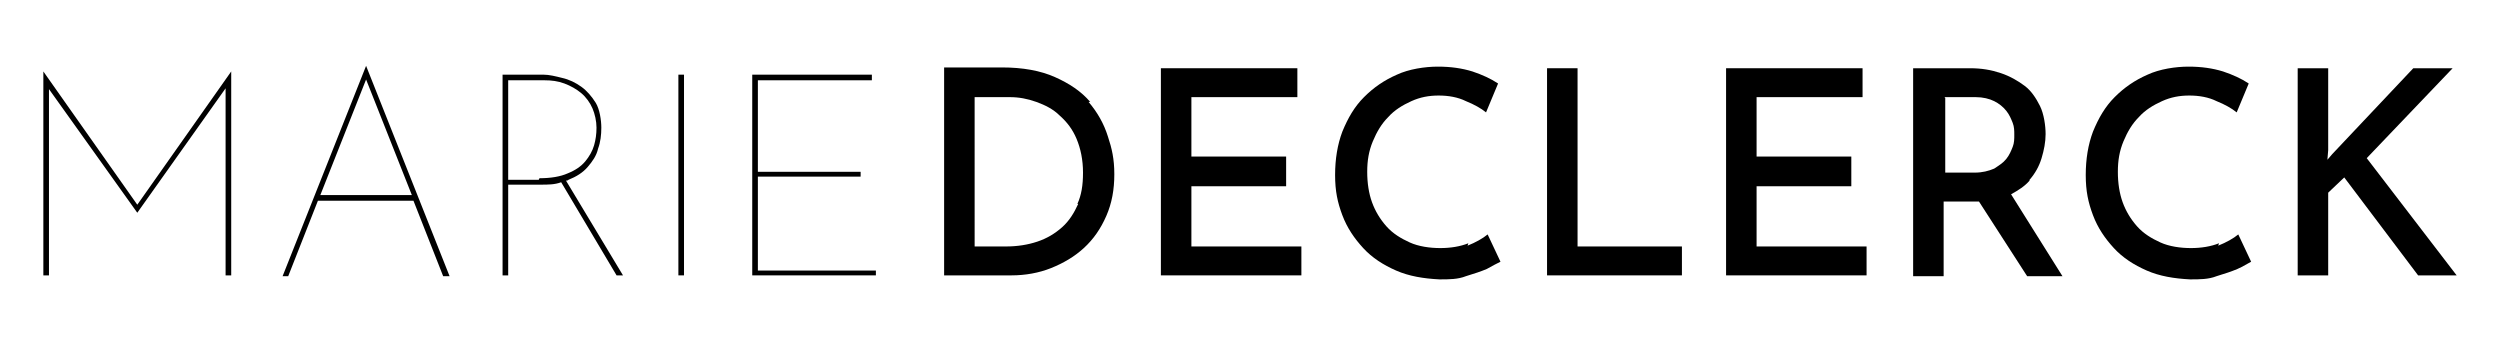 <?xml version="1.0" encoding="UTF-8"?>
<svg id="Calque_1" xmlns="http://www.w3.org/2000/svg" version="1.1" viewBox="0 0 311.4 42.8">
  <!-- Generator: Adobe Illustrator 29.0.0, SVG Export Plug-In . SVG Version: 2.1.0 Build 186)  -->
  <polygon points="17.1 25.5 5.4 8.9 5.4 8.9 5.4 34.3 6.1 34.3 6.1 11.1 17.1 26.5 17.1 26.5 28.1 11 28.1 34.3 28.8 34.3 28.8 8.9 28.8 8.9 17.1 25.5"/>
  <path d="M45.6,8.2l-10.4,26.2h.7l3.7-9.4h11.9l3.7,9.4h.8l-10.4-26.2h0ZM39.9,24.3l5.7-14.4,5.7,14.4h-11.4Z"/>
  <path d="M70.8,22.4c1-.4,1.8-.9,2.4-1.6.6-.7,1.1-1.4,1.3-2.3.3-.8.4-1.7.4-2.6s-.2-2.3-.7-3.1c-.5-.8-1.1-1.5-1.8-2-.7-.5-1.5-.9-2.4-1.1-.8-.2-1.6-.4-2.3-.4h-5.1v25h.7v-11.3h4c1,0,1.8,0,2.6-.3l6.9,11.6h.8l-7.1-11.8c.1,0,.2,0,.3-.1ZM67.1,22.4h-3.8v-12.4h4.5c.9,0,1.7.1,2.5.4.8.3,1.5.7,2.1,1.2.6.5,1.1,1.2,1.4,1.9.3.7.5,1.6.5,2.4s-.1,1.5-.3,2.2c-.2.7-.6,1.4-1.1,2-.5.6-1.2,1.1-2.2,1.5-.9.4-2.1.6-3.5.6Z"/>
  <rect x="84.5" y="9.3" width=".7" height="25"/>
  <polygon points="94.4 22 107.2 22 107.2 21.4 94.4 21.4 94.4 10 108.6 10 108.6 9.3 93.7 9.3 93.7 34.3 109.1 34.3 109.1 33.7 94.4 33.7 94.4 22"/>
  <path d="M135.8,12.7c-1.1-1.3-2.6-2.3-4.4-3.1-1.8-.8-4-1.2-6.6-1.2h-7.2v25.9h8.4c1.7,0,3.4-.3,4.9-.9,1.5-.6,2.9-1.4,4.1-2.5,1.2-1.1,2.1-2.4,2.8-4s1-3.3,1-5.2-.3-3.2-.8-4.7c-.5-1.6-1.3-3-2.4-4.3ZM134.3,25.4c-.5,1.1-1.1,2.1-2,2.9-.9.8-1.9,1.4-3.1,1.8s-2.5.6-3.9.6h-3.9V12.1h4.4c1.1,0,2.2.2,3.3.6,1.1.4,2.1.9,2.9,1.7.9.8,1.6,1.7,2.1,2.9.5,1.2.8,2.6.8,4.2s-.2,2.8-.7,3.9Z"/>
  <polygon points="148.4 23.2 160.2 23.2 160.2 19.5 148.4 19.5 148.4 12.1 161.6 12.1 161.6 8.5 144.6 8.5 144.6 34.3 162.1 34.3 162.1 30.7 148.4 30.7 148.4 23.2"/>
  <path d="M182.9,30.3c-1,.4-2.2.6-3.5.6s-2.7-.2-3.8-.7c-1.1-.5-2.1-1.1-2.9-2-.8-.9-1.4-1.9-1.8-3s-.6-2.4-.6-3.8.2-2.6.7-3.8c.5-1.2,1.1-2.2,1.9-3,.8-.9,1.8-1.5,2.9-2,1.1-.5,2.2-.7,3.4-.7s2.4.2,3.4.7c1,.4,1.9.9,2.5,1.4l1.5-3.6c-.9-.6-2-1.1-3.2-1.5-1.3-.4-2.7-.6-4.3-.6s-3.6.3-5.1,1c-1.6.7-2.9,1.6-4.1,2.8-1.2,1.2-2,2.6-2.7,4.3-.6,1.6-.9,3.4-.9,5.4s.3,3.4.9,5c.6,1.6,1.5,2.9,2.6,4.1,1.1,1.2,2.5,2.1,4.1,2.8,1.6.7,3.4,1,5.4,1.1,1.2,0,2.3,0,3.3-.4,1-.3,1.9-.6,2.6-.9.7-.4,1.3-.7,1.7-.9l-1.6-3.4c-.6.5-1.5,1-2.5,1.4Z"/>
  <polygon points="196.5 8.5 192.7 8.5 192.7 34.3 209.5 34.3 209.5 30.7 196.5 30.7 196.5 8.5"/>
  <polygon points="218.8 23.2 230.6 23.2 230.6 19.5 218.8 19.5 218.8 12.1 232 12.1 232 8.5 215 8.5 215 34.3 232.5 34.3 232.5 30.7 218.8 30.7 218.8 23.2"/>
  <path d="M252.8,22.4c.7-.8,1.2-1.7,1.5-2.7s.5-2,.5-3-.2-2.5-.7-3.5c-.5-1-1.1-1.9-1.9-2.5s-1.8-1.2-3-1.6c-1.2-.4-2.4-.6-3.8-.6h-7.1v25.9h3.8v-9.3h3.8c.2,0,.4,0,.6,0l6,9.3h4.4l-6.4-10.2c.9-.5,1.7-1,2.3-1.7ZM242.2,12.1h3.9c.9,0,1.7.2,2.3.5.6.3,1.1.7,1.5,1.2s.6,1,.8,1.5c.2.5.2,1,.2,1.5s0,1-.2,1.5c-.2.5-.4,1-.8,1.5-.4.5-.9.8-1.5,1.2-.7.3-1.5.5-2.4.5h-3.7v-9.3Z"/>
  <path d="M276.4,30.3c-1,.4-2.2.6-3.5.6s-2.7-.2-3.8-.7c-1.1-.5-2.1-1.1-2.9-2s-1.4-1.9-1.8-3-.6-2.4-.6-3.8.2-2.6.7-3.8c.5-1.2,1.1-2.2,1.9-3,.8-.9,1.8-1.5,2.9-2,1.1-.5,2.2-.7,3.4-.7s2.4.2,3.4.7c1,.4,1.9.9,2.5,1.4l1.5-3.6c-.9-.6-2-1.1-3.2-1.5-1.3-.4-2.7-.6-4.3-.6s-3.6.3-5.1,1c-1.6.7-2.9,1.6-4.1,2.8s-2,2.6-2.7,4.3c-.6,1.6-.9,3.4-.9,5.4s.3,3.4.9,5,1.5,2.9,2.6,4.1c1.1,1.2,2.5,2.1,4.1,2.8,1.6.7,3.4,1,5.4,1.1,1.2,0,2.3,0,3.3-.4,1-.3,1.9-.6,2.6-.9s1.3-.7,1.7-.9l-1.6-3.4c-.6.5-1.5,1-2.5,1.4Z"/>
  <polygon points="294.8 19.7 305.5 8.5 300.6 8.5 290.5 19.2 289.9 19.9 290 18.7 290 8.5 286.2 8.5 286.2 34.3 290 34.3 290 24 292 22.1 301.2 34.3 306 34.3 294.8 19.7"/>
</svg>